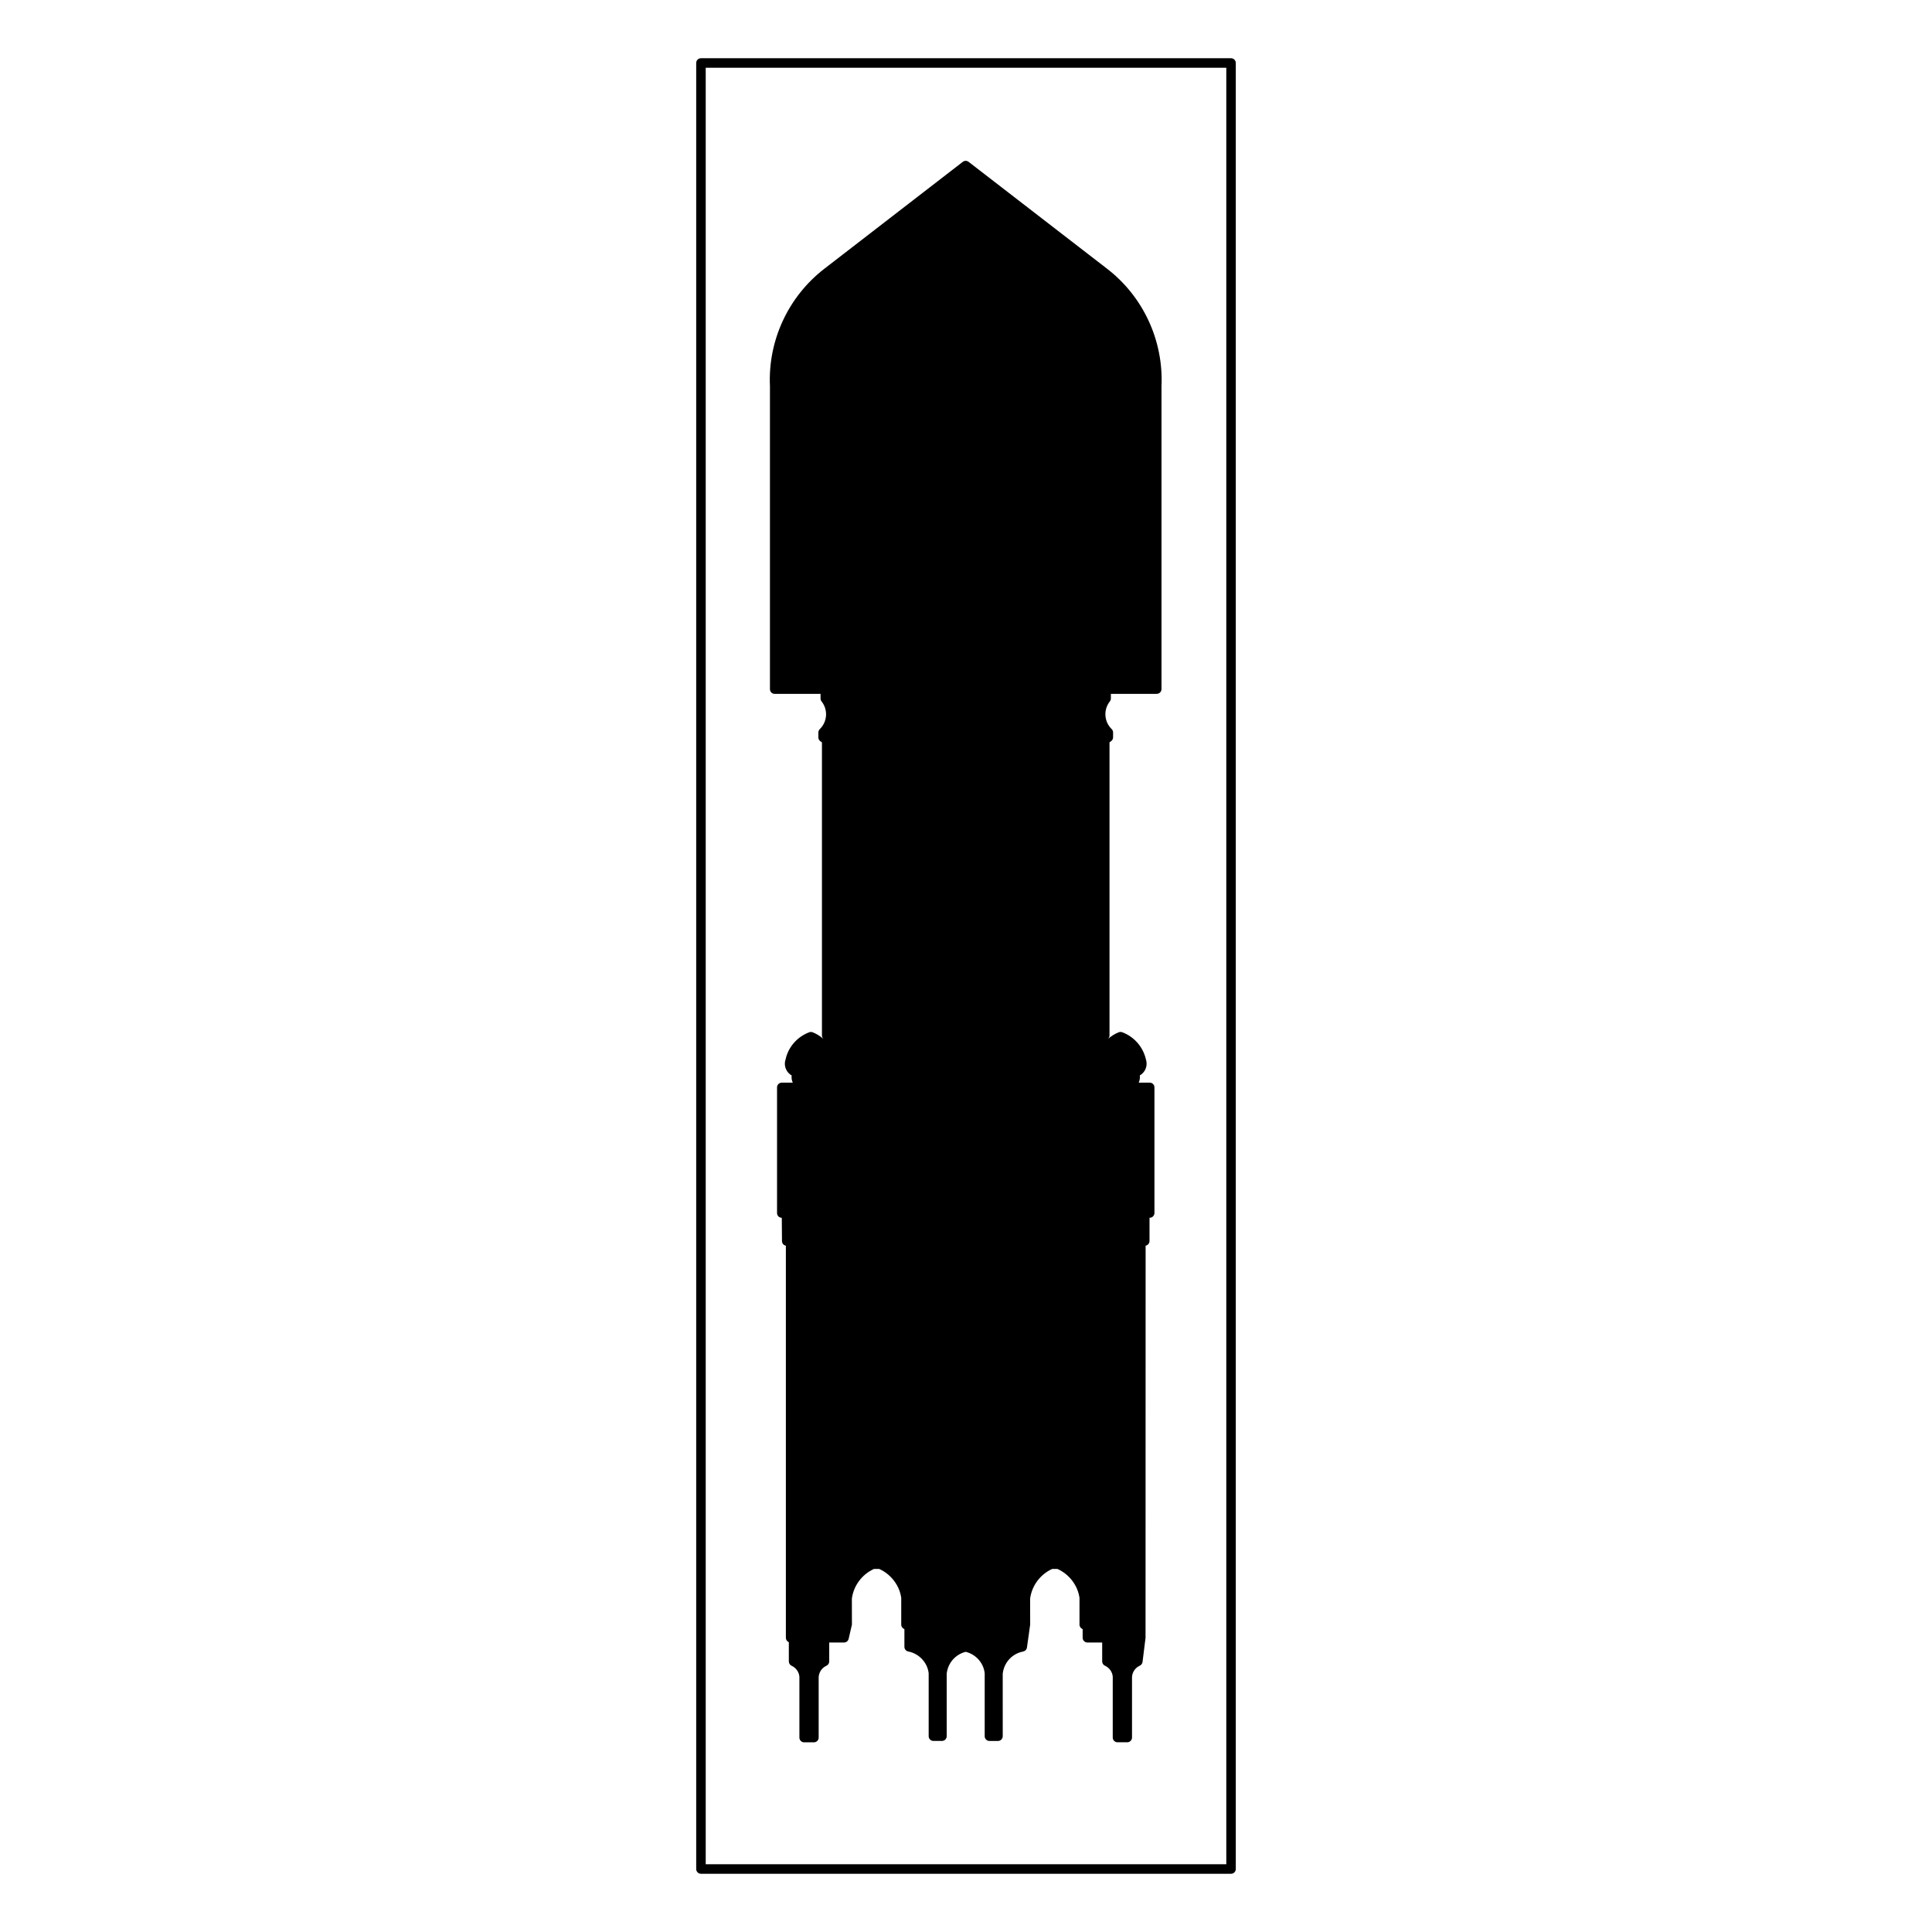 <?xml version="1.0" encoding="UTF-8"?>
<!-- Uploaded to: ICON Repo, www.svgrepo.com, Generator: ICON Repo Mixer Tools -->
<svg fill="#000000" width="800px" height="800px" version="1.1" viewBox="144 144 512 512" xmlns="http://www.w3.org/2000/svg">
 <g>
  <path d="m349.3 327.89h12.156v1.219c0 0.281 0.098 0.559 0.273 0.781 1.75 2.211 1.543 5.359-0.473 7.332-0.242 0.238-0.383 0.562-0.383 0.902v1.285c0 0.414 0.203 0.797 0.535 1.031l0.414 0.289v77.707c0 0.348 0.168 0.66 0.418 0.902-0.863-0.727-1.805-1.367-2.891-1.777-0.293-0.105-0.605-0.105-0.898 0-3.231 1.223-5.582 3.969-6.266 7.203-0.309 0.906-0.238 1.875 0.188 2.731 0.316 0.641 0.812 1.16 1.426 1.512-0.082 0.645 0.016 1.305 0.293 1.906h-2.91c-0.695 0-1.258 0.562-1.258 1.258v33.297c0 0.695 0.562 1.258 1.258 1.258l0.051 6.16c0 0.621 0.441 1.133 1.031 1.238v103.91c0 0.523 0.324 0.977 0.785 1.164v5.098c0 0.492 0.289 0.941 0.734 1.148 1.199 0.551 1.988 1.707 2.066 2.941v16.09c0 0.695 0.562 1.258 1.258 1.258h2.59c0.695 0 1.258-0.562 1.258-1.258v-15.609c-0.086-1.473 0.727-2.816 2.066-3.43 0.449-0.207 0.734-0.656 0.734-1.148v-5.004h3.918c0.586 0 1.09-0.398 1.223-0.961l0.871-3.777-0.012-6.922c0.469-3.441 2.707-6.418 5.859-7.84h1.379c3.152 1.414 5.391 4.398 5.844 7.668v7.09c0 0.551 0.352 1.012 0.84 1.188v4.699c0 0.605 0.43 1.125 1.023 1.234 2.891 0.551 5.113 2.984 5.406 5.777v16.668c0 0.695 0.562 1.258 1.258 1.258h2.266c0.695 0 1.258-0.562 1.258-1.258l-0.004-16.535c0.289-2.832 2.301-5.144 5.039-5.824 2.742 0.684 4.75 2.992 5.031 5.699v16.668c0 0.695 0.562 1.258 1.258 1.258h2.266c0.695 0 1.258-0.562 1.258-1.258l-0.004-16.535c0.309-2.973 2.481-5.352 5.414-5.91 0.523-0.102 0.938-0.523 1.008-1.059l0.852-6.066-0.012-6.922c0.469-3.441 2.699-6.418 5.856-7.84h1.379c3.16 1.414 5.391 4.398 5.848 7.668v7.09c0 0.543 0.348 1.012 0.836 1.184v2.297c0 0.695 0.562 1.258 1.258 1.258h3.918v5.004c0 0.492 0.289 0.941 0.734 1.148 1.199 0.551 1.996 1.703 2.066 2.941v16.09c0 0.695 0.562 1.258 1.258 1.258h2.59c0.695 0 1.258-0.562 1.258-1.258v-15.609c-0.09-1.473 0.719-2.816 2.062-3.43 0.395-0.18 0.672-0.555 0.727-0.988l0.797-6.418 0.02-103.9c0.586-0.105 1.031-0.621 1.031-1.238v-6.16h0.051c0.695 0 1.258-0.562 1.258-1.258v-33.297c0-0.695-0.562-1.258-1.258-1.258h-2.91c0.273-0.598 0.367-1.258 0.293-1.91 1.152-0.664 1.895-1.961 1.785-3.375-0.02-0.289-0.086-0.578-0.137-0.727-0.73-3.375-3.082-6.121-6.309-7.34-0.289-0.105-0.609-0.105-0.898 0-1.09 0.414-2.031 1.047-2.891 1.77 0.246-0.238 0.414-0.551 0.414-0.891v-77.715l0.414-0.289c0.332-0.238 0.535-0.625 0.535-1.031v-1.285c0-0.336-0.137-0.664-0.379-0.902-2.016-1.965-2.223-5.113-0.48-7.332 0.176-0.223 0.273-0.5 0.273-0.781v-1.219h12.156c0.695 0 1.258-0.562 1.258-1.258v-80.242c0.562-12.168-4.871-23.852-14.535-31.25l-36.578-28.238c-0.453-0.348-1.09-0.352-1.543 0l-36.789 28.406c-9.527 7.41-14.879 19.035-14.316 31.031v80.301c-0.008 0.691 0.559 1.258 1.254 1.258z"/>
  <path d="m470.23 159.43h-140.47c-0.695 0-1.258 0.562-1.258 1.258v478.62c0 0.695 0.562 1.258 1.258 1.258h140.48c0.695 0 1.258-0.562 1.258-1.258v-478.62c-0.004-0.695-0.566-1.258-1.262-1.258zm-1.258 478.62h-137.95v-476.1h137.96v476.1z"/>
 </g>
</svg>